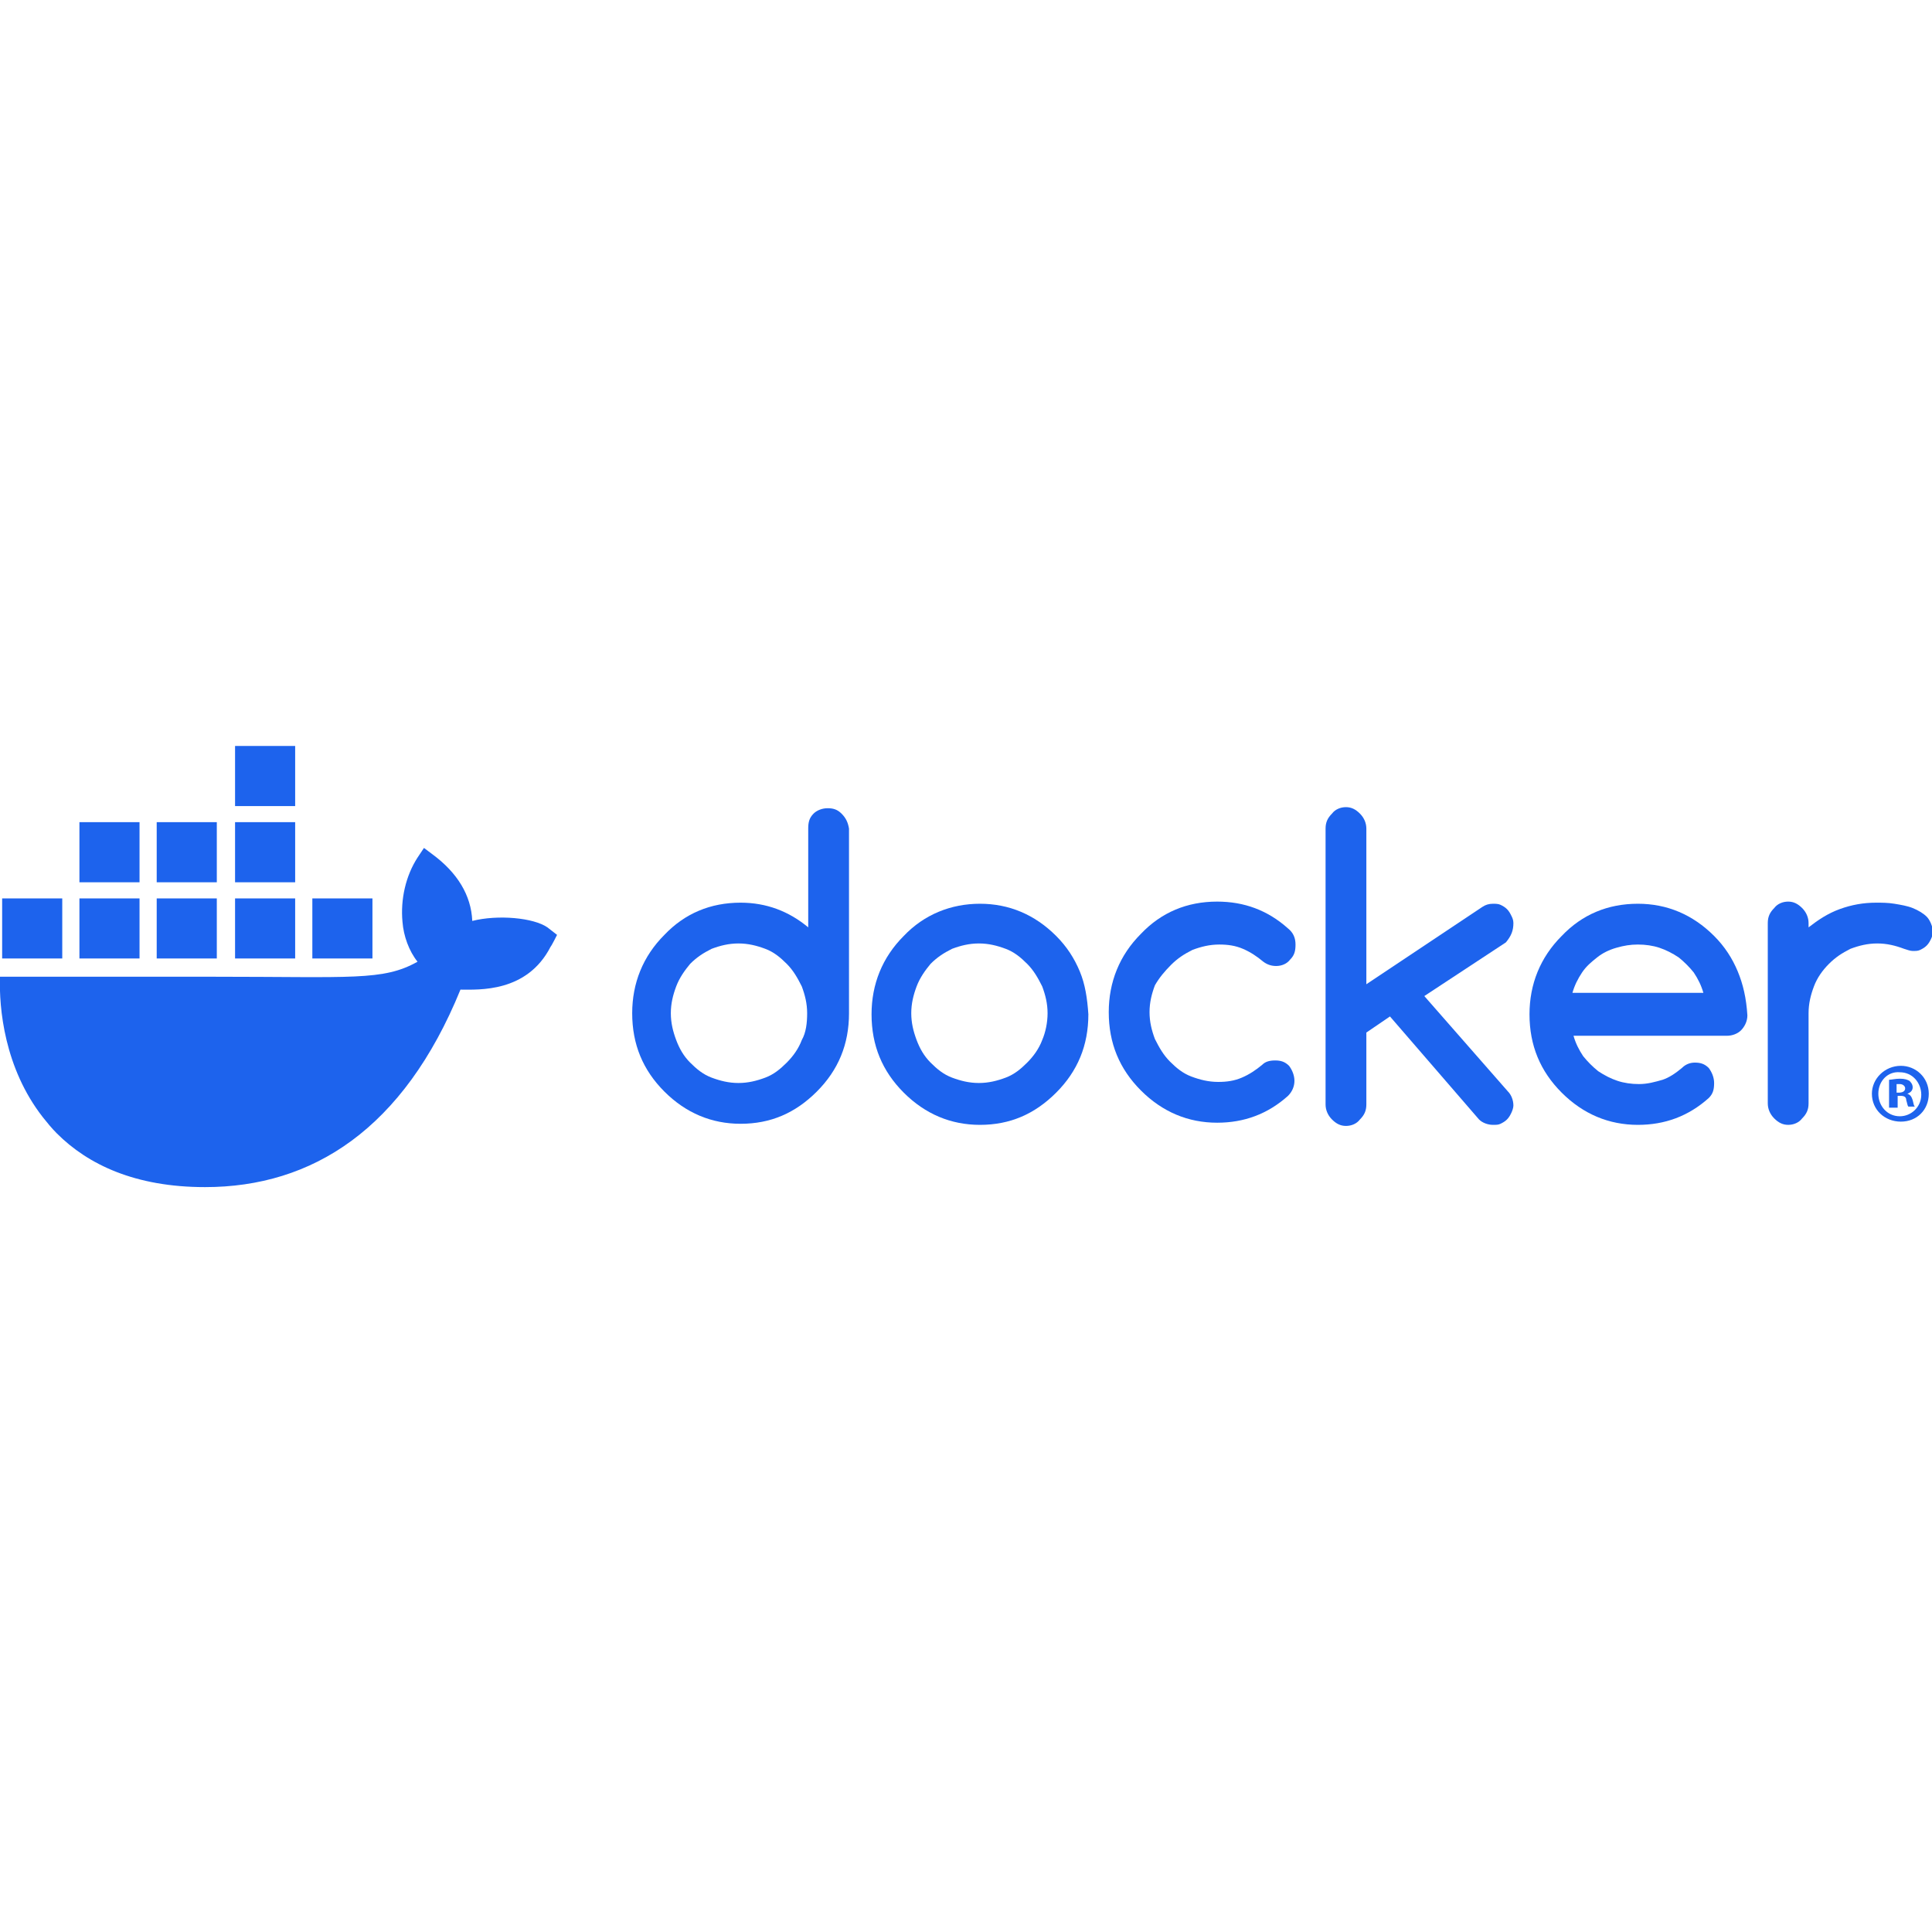 <?xml version="1.0" encoding="UTF-8"?>
<svg xmlns="http://www.w3.org/2000/svg" xmlns:xlink="http://www.w3.org/1999/xlink" version="1.1" id="Layer_1" x="0px" y="0px" viewBox="0 0 180 180" style="enable-background:new 0 0 180 180;" xml:space="preserve">
<style type="text/css">
	.st0{fill:#1D63ED;}
</style>
<g>
	<g>
		<g>
			<path class="st0" d="M51,86.4c-1.3-0.9-4.6-1.2-7-0.6c-0.1-2.4-1.4-4.5-3.7-6.2L39.5,79l-0.6,0.9c-1.1,1.7-1.6,3.9-1.4,6     c0.1,1.3,0.6,2.7,1.4,3.7c-3.2,1.8-6.1,1.4-19,1.4H0c-0.1,2.9,0.4,8.5,4,13.1c0.4,0.5,0.8,1,1.3,1.5c2.9,2.9,7.3,5,13.8,5     c10,0,18.5-5.4,23.8-18.4c1.7,0,6.2,0.3,8.4-4c0.1-0.1,0.6-1.1,0.6-1.1L51,86.4z M13,83.7H7.4v5.6H13V83.7z M20.2,83.7h-5.6v5.6     h5.6V83.7z M27.5,83.7h-5.6v5.6h5.6V83.7z M34.7,83.7h-5.6v5.6h5.6V83.7z M5.8,83.7H0.2v5.6h5.6V83.7z M13,76.6H7.4v5.6H13V76.6z      M20.2,76.6h-5.6v5.6h5.6V76.6z M27.5,76.6h-5.6v5.6h5.6V76.6z M27.5,69.5h-5.6v5.6h5.6V69.5z"></path>
		</g>
	</g>
	<g>
		<g>
			<g>
				<path class="st0" d="M179.7,101.9c0,1.5-1.1,2.6-2.6,2.6c-1.5,0-2.7-1.1-2.7-2.6c0-1.4,1.2-2.6,2.7-2.6      C178.5,99.3,179.7,100.4,179.7,101.9z M175,101.9c0,1.1,0.8,2.1,2,2.1c1.1,0,2-0.9,2-2c0-1.1-0.8-2.1-2-2.1      C175.9,99.8,175,100.7,175,101.9z M176.6,103.2H176v-2.6c0.2,0,0.6-0.1,1-0.1c0.5,0,0.7,0.1,0.9,0.2c0.1,0.1,0.3,0.3,0.3,0.6      c0,0.3-0.2,0.5-0.5,0.6v0c0.3,0.1,0.4,0.3,0.5,0.6c0.1,0.4,0.1,0.5,0.2,0.6h-0.6c-0.1-0.1-0.1-0.3-0.2-0.6      c0-0.3-0.2-0.4-0.5-0.4h-0.3V103.2z M176.6,101.8h0.3c0.3,0,0.6-0.1,0.6-0.4c0-0.2-0.2-0.4-0.5-0.4c-0.2,0-0.3,0-0.3,0V101.8z"></path>
			</g>
		</g>
		<path class="st0" d="M78.4,75.8c-0.4-0.4-0.8-0.5-1.3-0.5c-0.5,0-1,0.2-1.3,0.5c-0.4,0.4-0.5,0.8-0.5,1.4v9.2    c-1.8-1.5-3.9-2.3-6.3-2.3c-2.8,0-5.2,1-7.1,3c-2,2-3,4.5-3,7.3c0,2.9,1,5.3,3,7.3c2,2,4.4,3,7.1,3c2.8,0,5.1-1,7.1-3    c2-2,3-4.4,3-7.3V77.2C79,76.6,78.8,76.2,78.4,75.8z M74.7,96.9L74.7,96.9c-0.3,0.8-0.8,1.5-1.4,2.1c-0.6,0.6-1.2,1.1-2,1.4    c-0.8,0.3-1.6,0.5-2.5,0.5c-0.9,0-1.7-0.2-2.5-0.5c-0.8-0.3-1.4-0.8-2-1.4c-0.6-0.6-1-1.3-1.3-2.1c-0.3-0.8-0.5-1.6-0.5-2.5    c0-0.9,0.2-1.7,0.5-2.5c0.3-0.8,0.8-1.5,1.3-2.1c0.6-0.6,1.2-1,2-1.4c0.8-0.3,1.6-0.5,2.5-0.5c0.9,0,1.7,0.2,2.5,0.5    c0.8,0.3,1.4,0.8,2,1.4s1,1.3,1.4,2.1c0.3,0.8,0.5,1.6,0.5,2.5C75.2,95.3,75.1,96.2,74.7,96.9z"></path>
		<path class="st0" d="M161.9,90.5c-0.5-1.2-1.2-2.3-2.2-3.3l0,0c-2-2-4.4-3-7.1-3c-2.8,0-5.2,1-7.1,3c-2,2-3,4.5-3,7.3    c0,2.9,1,5.3,3,7.3c2,2,4.4,3,7.1,3c2.5,0,4.7-0.8,6.6-2.5c0.4-0.4,0.5-0.8,0.5-1.4c0-0.5-0.2-1-0.5-1.4c-0.4-0.4-0.8-0.5-1.3-0.5    c-0.5,0-0.9,0.2-1.2,0.5c-0.6,0.5-1.2,0.9-1.8,1.1c-0.7,0.2-1.4,0.4-2.2,0.4c-0.7,0-1.4-0.1-2-0.3c-0.6-0.2-1.2-0.5-1.8-0.9    c-0.5-0.4-1-0.9-1.4-1.4c-0.4-0.6-0.7-1.2-0.9-1.9h14.3c0.5,0,1-0.2,1.3-0.5s0.6-0.8,0.6-1.4C162.7,93,162.4,91.7,161.9,90.5z     M146.5,92.5c0.2-0.7,0.5-1.3,0.9-1.9c0.4-0.6,0.9-1,1.4-1.4c0.5-0.4,1.1-0.7,1.8-0.9c0.7-0.2,1.3-0.3,2-0.3c0.7,0,1.4,0.1,2,0.3    c0.6,0.2,1.2,0.5,1.8,0.9c0.5,0.4,1,0.9,1.4,1.4c0.4,0.6,0.7,1.2,0.9,1.9H146.5z"></path>
		<path class="st0" d="M179.5,85.4c-0.3-0.3-0.8-0.6-1.3-0.8c-0.5-0.2-1.1-0.3-1.7-0.4c-0.6-0.1-1.2-0.1-1.7-0.1    c-1.2,0-2.3,0.2-3.4,0.6c-1.1,0.4-2,1-2.9,1.7V86c0-0.5-0.2-1-0.6-1.4c-0.4-0.4-0.8-0.6-1.3-0.6c-0.5,0-1,0.2-1.3,0.6    c-0.4,0.4-0.6,0.8-0.6,1.4v16.8c0,0.5,0.2,1,0.6,1.4c0.4,0.4,0.8,0.6,1.3,0.6c0.5,0,1-0.2,1.3-0.6c0.4-0.4,0.6-0.8,0.6-1.4v-8.4    c0-0.9,0.2-1.7,0.5-2.5c0.3-0.8,0.8-1.5,1.4-2.1c0.6-0.6,1.2-1,2-1.4c0.8-0.3,1.6-0.5,2.5-0.5c0.9,0,1.7,0.2,2.5,0.5    c0.3,0.1,0.6,0.2,0.8,0.2c0.3,0,0.5,0,0.7-0.1c0.2-0.1,0.4-0.2,0.6-0.4c0.2-0.2,0.3-0.4,0.4-0.6c0.1-0.2,0.2-0.5,0.2-0.8    C180,86.2,179.8,85.7,179.5,85.4L179.5,85.4z"></path>
		<path class="st0" d="M100.6,90.5c-0.5-1.2-1.2-2.3-2.2-3.3c-2-2-4.4-3-7.1-3s-5.2,1-7.1,3c-2,2-3,4.5-3,7.3c0,2.9,1,5.3,3,7.3    c2,2,4.4,3,7.1,3c2.8,0,5.1-1,7.1-3c2-2,3-4.4,3-7.3C101.3,93,101.1,91.7,100.6,90.5z M97.1,96.9L97.1,96.9    c-0.3,0.8-0.8,1.5-1.4,2.1c-0.6,0.6-1.2,1.1-2,1.4c-0.8,0.3-1.6,0.5-2.5,0.5c-0.9,0-1.7-0.2-2.5-0.5c-0.8-0.3-1.4-0.8-2-1.4    c-0.6-0.6-1-1.3-1.3-2.1c-0.3-0.8-0.5-1.6-0.5-2.5c0-0.9,0.2-1.7,0.5-2.5c0.3-0.8,0.8-1.5,1.3-2.1c0.6-0.6,1.2-1,2-1.4    c0.8-0.3,1.6-0.5,2.5-0.5c0.9,0,1.7,0.2,2.5,0.5c0.8,0.3,1.4,0.8,2,1.4s1,1.3,1.4,2.1c0.3,0.8,0.5,1.6,0.5,2.5    C97.6,95.3,97.4,96.2,97.1,96.9z"></path>
		<path class="st0" d="M141,86c0-0.3-0.1-0.5-0.2-0.7c-0.1-0.2-0.2-0.4-0.4-0.6c-0.2-0.2-0.4-0.3-0.6-0.4c-0.2-0.1-0.5-0.1-0.7-0.1    c-0.4,0-0.7,0.1-1,0.3l-10.8,7.2V77.2c0-0.5-0.2-1-0.6-1.4c-0.4-0.4-0.8-0.6-1.3-0.6c-0.5,0-1,0.2-1.3,0.6    c-0.4,0.4-0.6,0.8-0.6,1.4v25.7c0,0.5,0.2,1,0.6,1.4c0.4,0.4,0.8,0.6,1.3,0.6c0.5,0,1-0.2,1.3-0.6c0.4-0.4,0.6-0.8,0.6-1.4v-6.7    l2.2-1.5l8.3,9.6c0.3,0.3,0.8,0.5,1.3,0.5c0.3,0,0.5,0,0.7-0.1c0.2-0.1,0.4-0.2,0.6-0.4c0.2-0.2,0.3-0.4,0.4-0.6    c0.1-0.2,0.2-0.5,0.2-0.7c0-0.5-0.2-1-0.5-1.3l-7.8-8.9l7.6-5C140.8,87.2,141,86.7,141,86L141,86z"></path>
		<path class="st0" d="M109.1,89.9c0.6-0.6,1.2-1,2-1.4c0.8-0.3,1.6-0.5,2.5-0.5c0.8,0,1.5,0.1,2.2,0.4c0.7,0.3,1.3,0.7,1.9,1.2    c0.4,0.3,0.8,0.4,1.2,0.4c0.5,0,1-0.2,1.3-0.6c0.4-0.4,0.5-0.8,0.5-1.4c0-0.6-0.2-1.1-0.7-1.5c-1.9-1.7-4.1-2.5-6.6-2.5    c-2.8,0-5.2,1-7.1,3c-2,2-3,4.5-3,7.3c0,2.9,1,5.3,3,7.3c2,2,4.4,3,7.1,3c2.5,0,4.7-0.8,6.6-2.5c0.4-0.4,0.6-0.9,0.6-1.4    c0-0.5-0.2-1-0.5-1.4c-0.4-0.4-0.8-0.5-1.3-0.5c-0.5,0-0.9,0.1-1.2,0.4c-0.6,0.5-1.2,0.9-1.9,1.2c-0.7,0.3-1.4,0.4-2.2,0.4    c-0.9,0-1.7-0.2-2.5-0.5c-0.8-0.3-1.4-0.8-2-1.4c-0.6-0.6-1-1.3-1.4-2.1c-0.3-0.8-0.5-1.6-0.5-2.5c0-0.9,0.2-1.7,0.5-2.5    C108,91.1,108.5,90.5,109.1,89.9L109.1,89.9z"></path>
	</g>
</g>
</svg>
